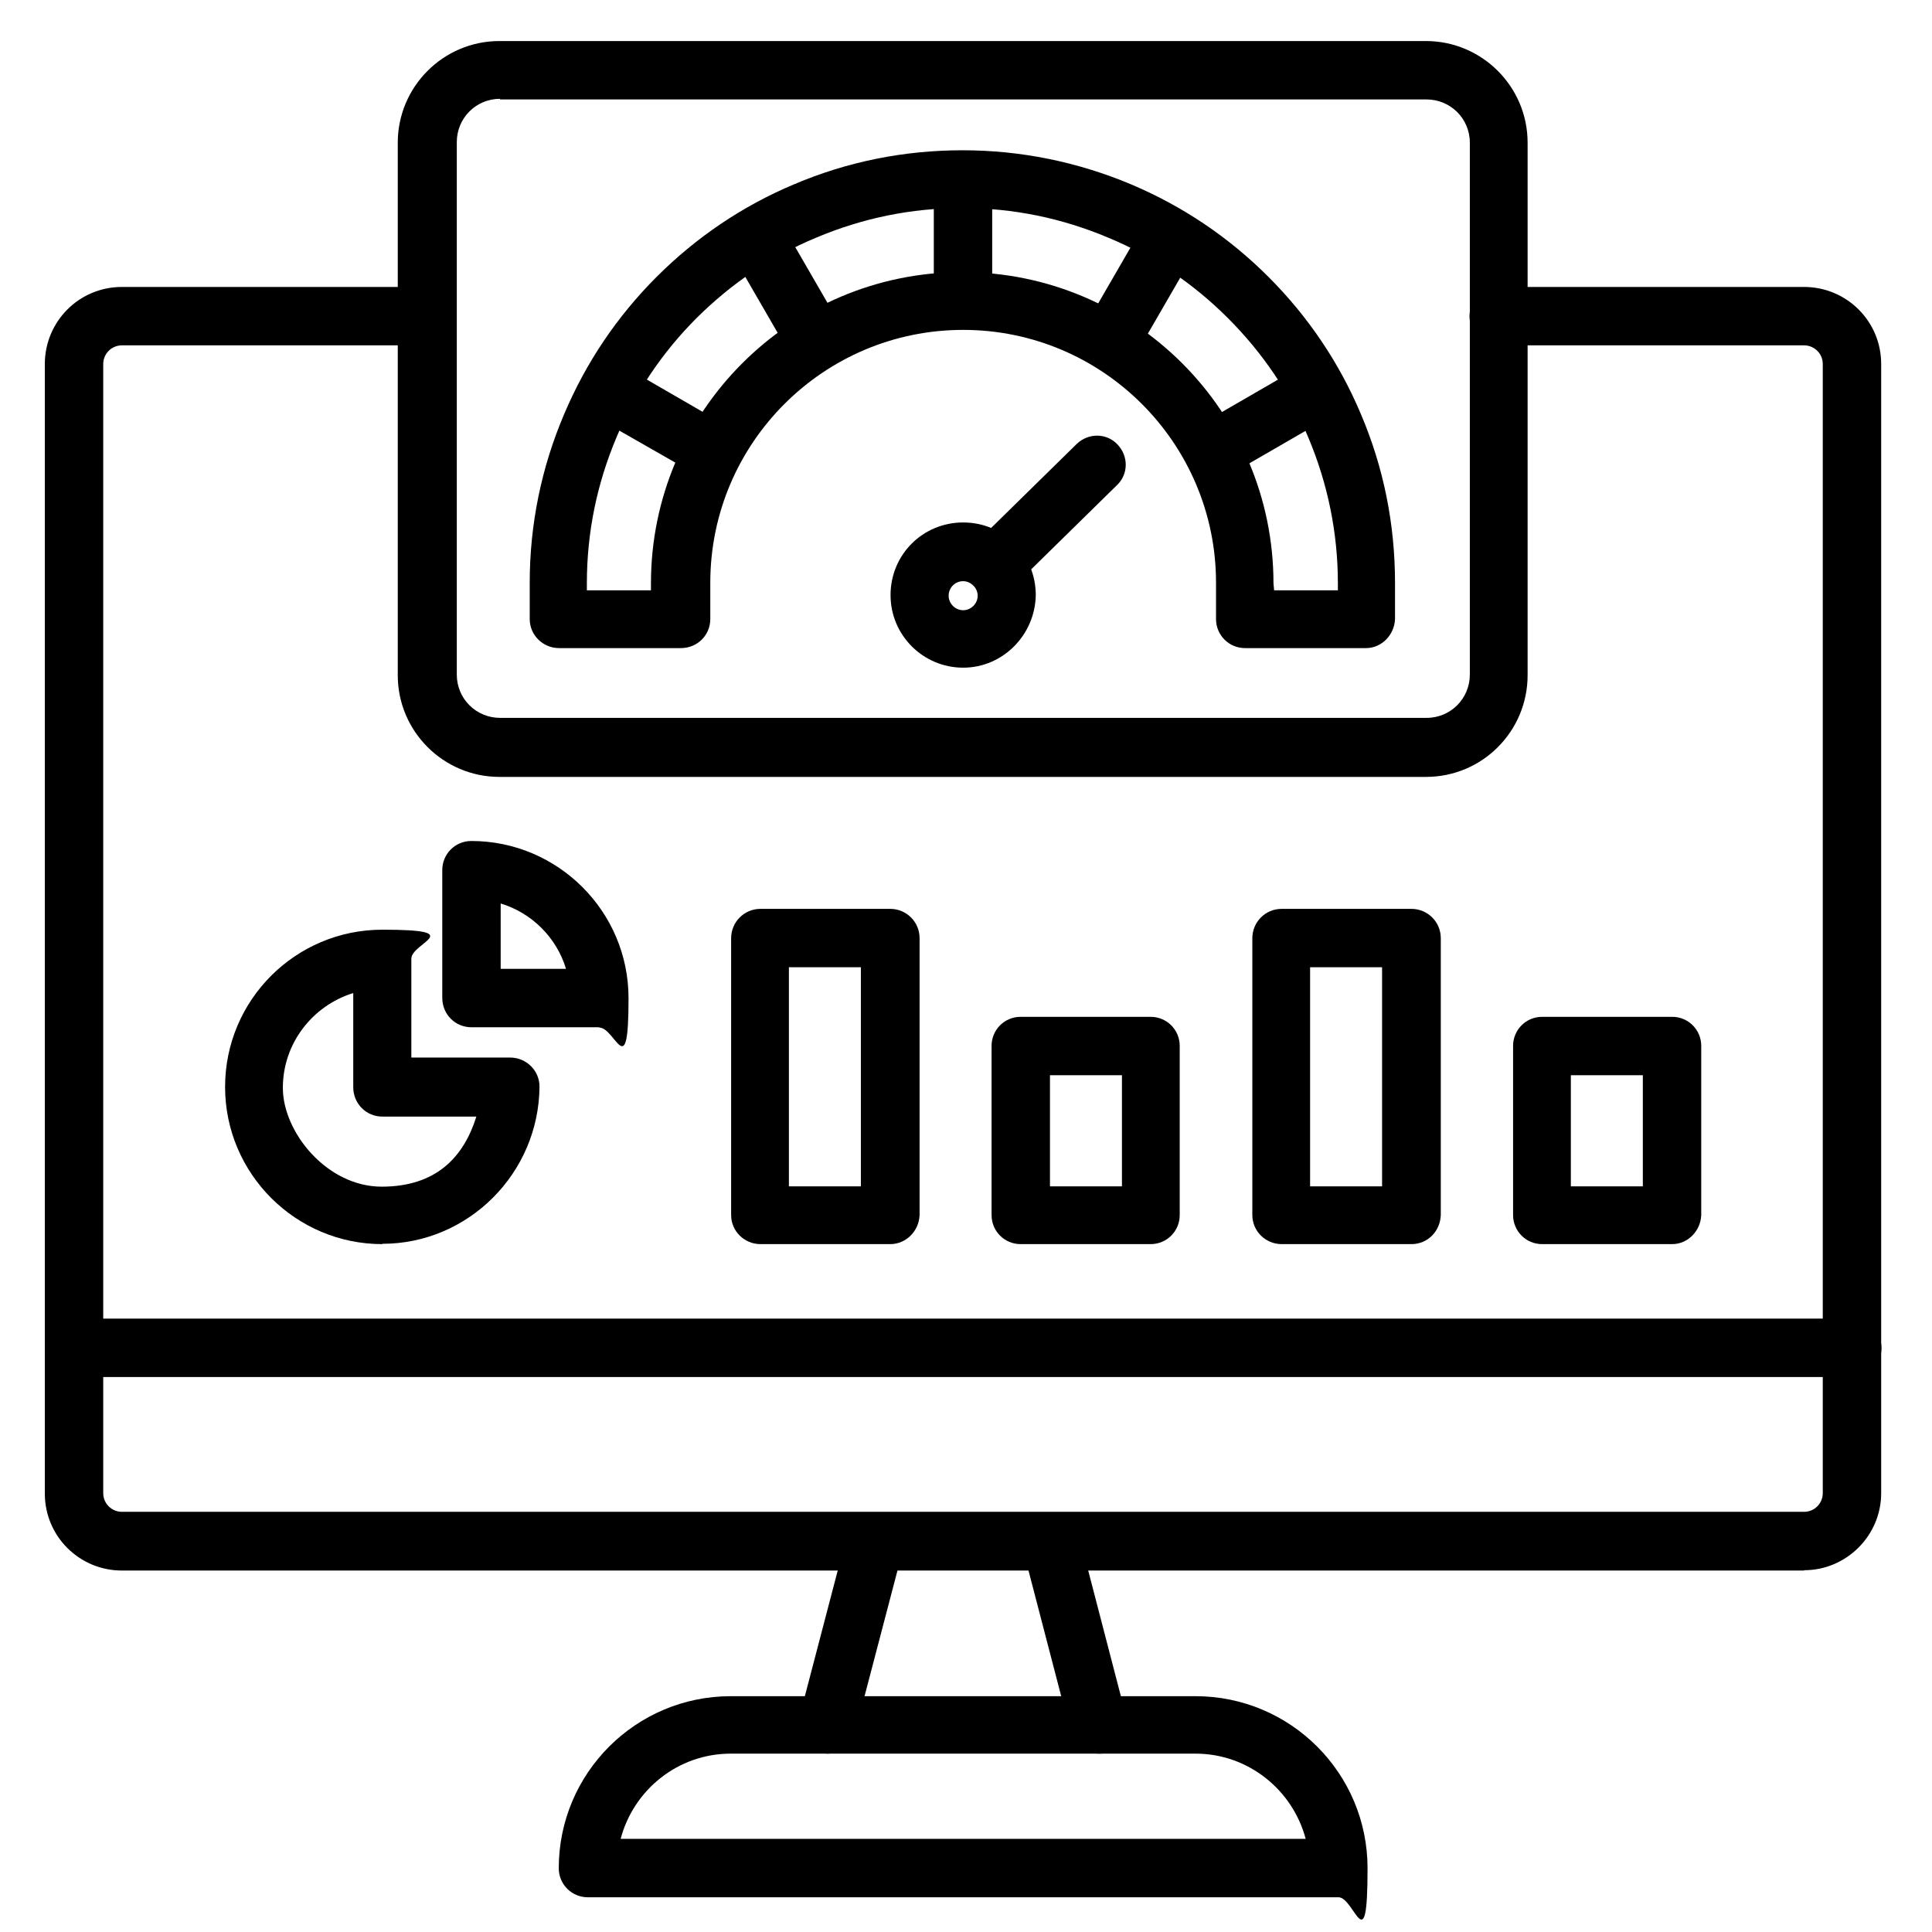 <?xml version="1.0" encoding="UTF-8"?>
<svg id="Layer_1" xmlns="http://www.w3.org/2000/svg" version="1.1" viewBox="0 0 612 612">
  <!-- Generator: Adobe Illustrator 30.0.0, SVG Export Plug-In . SVG Version: 2.1.1 Build 123)  -->
  <defs>
    <style>
      .st0 {
        fill-rule: evenodd;
      }
    </style>
  </defs>
  <path class="st0" d="M262.1,555.5c-.8,0-1.6-.2-2.4-.3-4.9-1.3-7.8-6.2-6.5-11.2l15.2-58.1c1.3-4.9,6.2-7.8,11.2-6.5,4.9,1.3,7.8,6.2,6.5,11.2l-15.2,58c-1,4.1-4.6,6.9-8.8,6.9h0ZM262.1,555.5"/>
  <path class="st0" d="M348,555.5c-4.1,0-7.8-2.7-8.9-6.9l-15.1-58c-1.3-4.9,1.6-9.9,6.5-11.2,4.9-1.3,9.9,1.6,11.2,6.5l15.1,58.1c1.3,4.9-1.6,9.9-6.5,11.2-.6.3-1.4.3-2.2.3h0ZM348,555.5"/>
  <path class="st0" d="M424,601h-237.8c-5.1,0-9.2-4.1-9.2-9.2,0-30.1,24.4-54.5,54.5-54.5h147.2c30.1,0,54.5,24.4,54.5,54.5s-4.1,9.2-9.2,9.2h0ZM196.5,582.5h217.1c-4.1-15.5-18.2-27-34.9-27h-147.2c-16.8,0-30.8,11.5-34.9,27h0ZM196.5,582.5"/>
  <path class="st0" d="M571.5,497.5H38.6c-13.4,0-24.4-10.8-24.4-24.4V115.3c0-13.4,10.8-24.4,24.4-24.4h96.8c5.1,0,9.2,4.1,9.2,9.3s-4.1,9.2-9.2,9.2H38.6c-3.3,0-5.9,2.7-5.9,5.9v357.7c0,3.3,2.7,5.9,5.9,5.9h532.9c3.3,0,5.9-2.7,5.9-5.9V115.3c0-3.3-2.7-5.9-5.9-5.9h-96.8c-5.1,0-9.2-4.1-9.2-9.2s4.1-9.3,9.2-9.3h96.8c13.4,0,24.4,10.8,24.4,24.4v357.7c0,13.4-11,24.4-24.4,24.4h0ZM571.5,497.5"/>
  <path class="st0" d="M189.8,325.4h-40.5c-5.1,0-9.2-4.1-9.2-9.3v-40.5c0-5.1,4.1-9.2,9.2-9.2,27.4,0,49.8,22.3,49.8,49.8s-4.1,9.3-9.3,9.3h0ZM158.6,306.9h20.7c-3-9.9-10.8-17.7-20.7-20.7v20.7ZM158.6,306.9"/>
  <path class="st0" d="M121.1,394.1c-27.4,0-49.8-22.3-49.8-49.8s22.3-49.8,49.8-49.8,9.2,4.1,9.2,9.2v31.3h31.3c5.1,0,9.3,4.1,9.3,9.2-.2,27.4-22.5,49.8-49.8,49.8h0ZM111.8,314.6c-12.8,4-22.2,15.9-22.2,30s14,31.3,31.3,31.3,26-9.4,30-22.2h-29.8c-5.1,0-9.2-4.1-9.2-9.3v-29.8ZM111.8,314.6"/>
  <path class="st0" d="M282,394.1h-41.1c-5.1,0-9.3-4.1-9.3-9.2v-87.7c0-5.1,4.1-9.3,9.3-9.3h41.1c5.1,0,9.3,4.1,9.3,9.3v87.7c-.2,5.1-4.3,9.2-9.3,9.2h0ZM249.9,375.8h22.8v-69.4h-22.8v69.4ZM249.9,375.8"/>
  <path class="st0" d="M364.5,394.1h-41.2c-5.1,0-9.2-4.1-9.2-9.2v-53.6c0-5.1,4.1-9.2,9.2-9.2h41.2c5.1,0,9.2,4.1,9.2,9.2v53.6c0,5.1-4.1,9.2-9.2,9.2h0ZM332.6,375.8h22.8v-35.2h-22.8v35.2ZM332.6,375.8"/>
  <path class="st0" d="M447.1,394.1h-41.1c-5.1,0-9.3-4.1-9.3-9.2v-87.7c0-5.1,4.1-9.3,9.3-9.3h41.1c5.1,0,9.3,4.1,9.3,9.3v87.7c-.2,5.1-4.1,9.2-9.3,9.2h0ZM415,375.8h22.8v-69.4h-22.8v69.4ZM415,375.8"/>
  <path class="st0" d="M529.7,394.1h-41.2c-5.1,0-9.2-4.1-9.2-9.2v-53.6c0-5.1,4.1-9.2,9.2-9.2h41.2c5.1,0,9.2,4.1,9.2,9.2v53.6c-.2,5.1-4.3,9.2-9.2,9.2h0ZM497.6,375.8h22.8v-35.2h-22.8v35.2ZM497.6,375.8"/>
  <path class="st0" d="M254.9,111c-3.2,0-6.2-1.6-8-4.6l-11.8-20.4c-2.6-4.5-1-10,3.3-12.6,4.5-2.6,10-1,12.6,3.3l11.8,20.4c2.6,4.5,1,10-3.3,12.6-1.4.8-3,1.3-4.6,1.3h0ZM254.9,111"/>
  <path class="st0" d="M219.5,148.4c-1.6,0-3.2-.3-4.6-1.3l-20.3-11.6c-4.5-2.6-5.9-8.1-3.4-12.6,2.6-4.5,8.1-5.9,12.6-3.3l20.4,11.8c4.5,2.6,5.9,8.1,3.3,12.6-1.8,2.9-4.9,4.5-8.1,4.5h0ZM219.5,148.4"/>
  <path class="st0" d="M305.1,211.5c-12.6,0-23-10.2-23-23s10.2-23,23-23,23,10.2,23,23c-.2,12.6-10.4,23-23,23h0ZM305.1,184.1c-2.6,0-4.6,2.1-4.6,4.6s2.1,4.6,4.6,4.6,4.6-2.1,4.6-4.6-2.2-4.6-4.6-4.6h0ZM305.1,184.1"/>
  <path class="st0" d="M314.9,188.1c-2.4,0-4.8-1-6.5-2.7-3.5-3.7-3.5-9.4.2-12.9l32.5-31.9c3.7-3.5,9.4-3.5,12.9.2,3.5,3.7,3.5,9.4-.2,12.9l-32.5,31.9c-1.8,1.8-4,2.6-6.4,2.6h0ZM314.9,188.1"/>
  <path class="st0" d="M305.1,97c-5.1,0-9.3-4.1-9.3-9.2v-23.4c0-5.1,4.1-9.2,9.3-9.2s9.2,4.1,9.2,9.2v23.4c-.2,5.1-4.3,9.2-9.2,9.2h0ZM305.1,97"/>
  <path class="st0" d="M390.6,148.4c-3.2,0-6.2-1.6-8-4.6-2.6-4.5-1-10.1,3.3-12.6l20.4-11.8c4.5-2.6,10.1-1,12.6,3.3,2.6,4.5,1,10-3.3,12.6l-20.4,11.8c-1.4,1-3,1.3-4.6,1.3h0ZM390.6,148.4"/>
  <path class="st0" d="M355.2,111c-1.6,0-3.2-.3-4.6-1.3-4.5-2.6-5.9-8.1-3.3-12.6l11.8-20.4c2.6-4.5,8.1-5.9,12.6-3.3,4.5,2.6,5.9,8.1,3.3,12.6l-11.8,20.4c-1.8,2.9-4.8,4.6-8,4.6h0ZM355.2,111"/>
  <path class="st0" d="M433,205.3h-38.6c-5.1,0-9.2-4.1-9.2-9.2v-11.5c0-44.2-35.9-80.1-80.1-80.1s-80.1,35.9-80.1,80.1v11.5c0,5.1-4.1,9.2-9.3,9.2h-38.6c-5.1,0-9.3-4.1-9.3-9.2v-11.5c0-18.5,3.7-36.5,10.9-53.4,6.9-16.3,16.7-30.9,29.3-43.5,12.6-12.6,27.3-22.5,43.5-29.3,16.9-7.2,34.9-10.8,53.4-10.8s36.5,3.7,53.4,10.8c16.3,6.9,30.9,16.7,43.5,29.3,12.6,12.6,22.5,27.3,29.3,43.5,7.2,16.9,10.8,34.9,10.8,53.4v11.5c-.2,5.1-4.3,9.2-9.2,9.2h0ZM403.5,187h20.3v-2.2c0-16-3.2-31.6-9.4-46.3-5.9-14.2-14.5-26.8-25.5-37.8-10.8-10.8-23.6-19.5-37.8-25.4-14.7-6.2-30.1-9.4-46.3-9.4s-31.6,3.2-46.3,9.4c-14.2,5.9-26.8,14.5-37.8,25.4-10.8,10.8-19.5,23.6-25.4,37.8-6.2,14.7-9.4,30.1-9.4,46.3v2.2h20.3v-2.2c0-54.4,44.2-98.6,98.6-98.6s98.6,44.2,98.6,98.6l.2,2.2ZM403.5,187"/>
  <path class="st0" d="M451.7,246.1H158.2c-17.7,0-32.2-14.4-32.2-32.2V45.2c0-17.7,14.4-32.2,32.2-32.2h293.5c17.7,0,32.2,14.4,32.2,32.2v168.7c0,17.7-14.3,32.2-32.2,32.2h0ZM158.4,31.3c-7.7,0-13.7,6.2-13.7,13.7v168.7c0,7.7,6.2,13.7,13.7,13.7h293.5c7.7,0,13.7-6.2,13.7-13.7V45.2c0-7.7-6.2-13.7-13.7-13.7H158.4v-.2ZM158.4,31.3"/>
  <path class="st0" d="M586.6,436.2H23.5c-5.1,0-9.3-4.1-9.3-9.2s4.1-9.3,9.3-9.3h563.2c5.1,0,9.3,4.1,9.3,9.3s-4.1,9.2-9.3,9.2h0ZM586.6,436.2"/>
</svg>